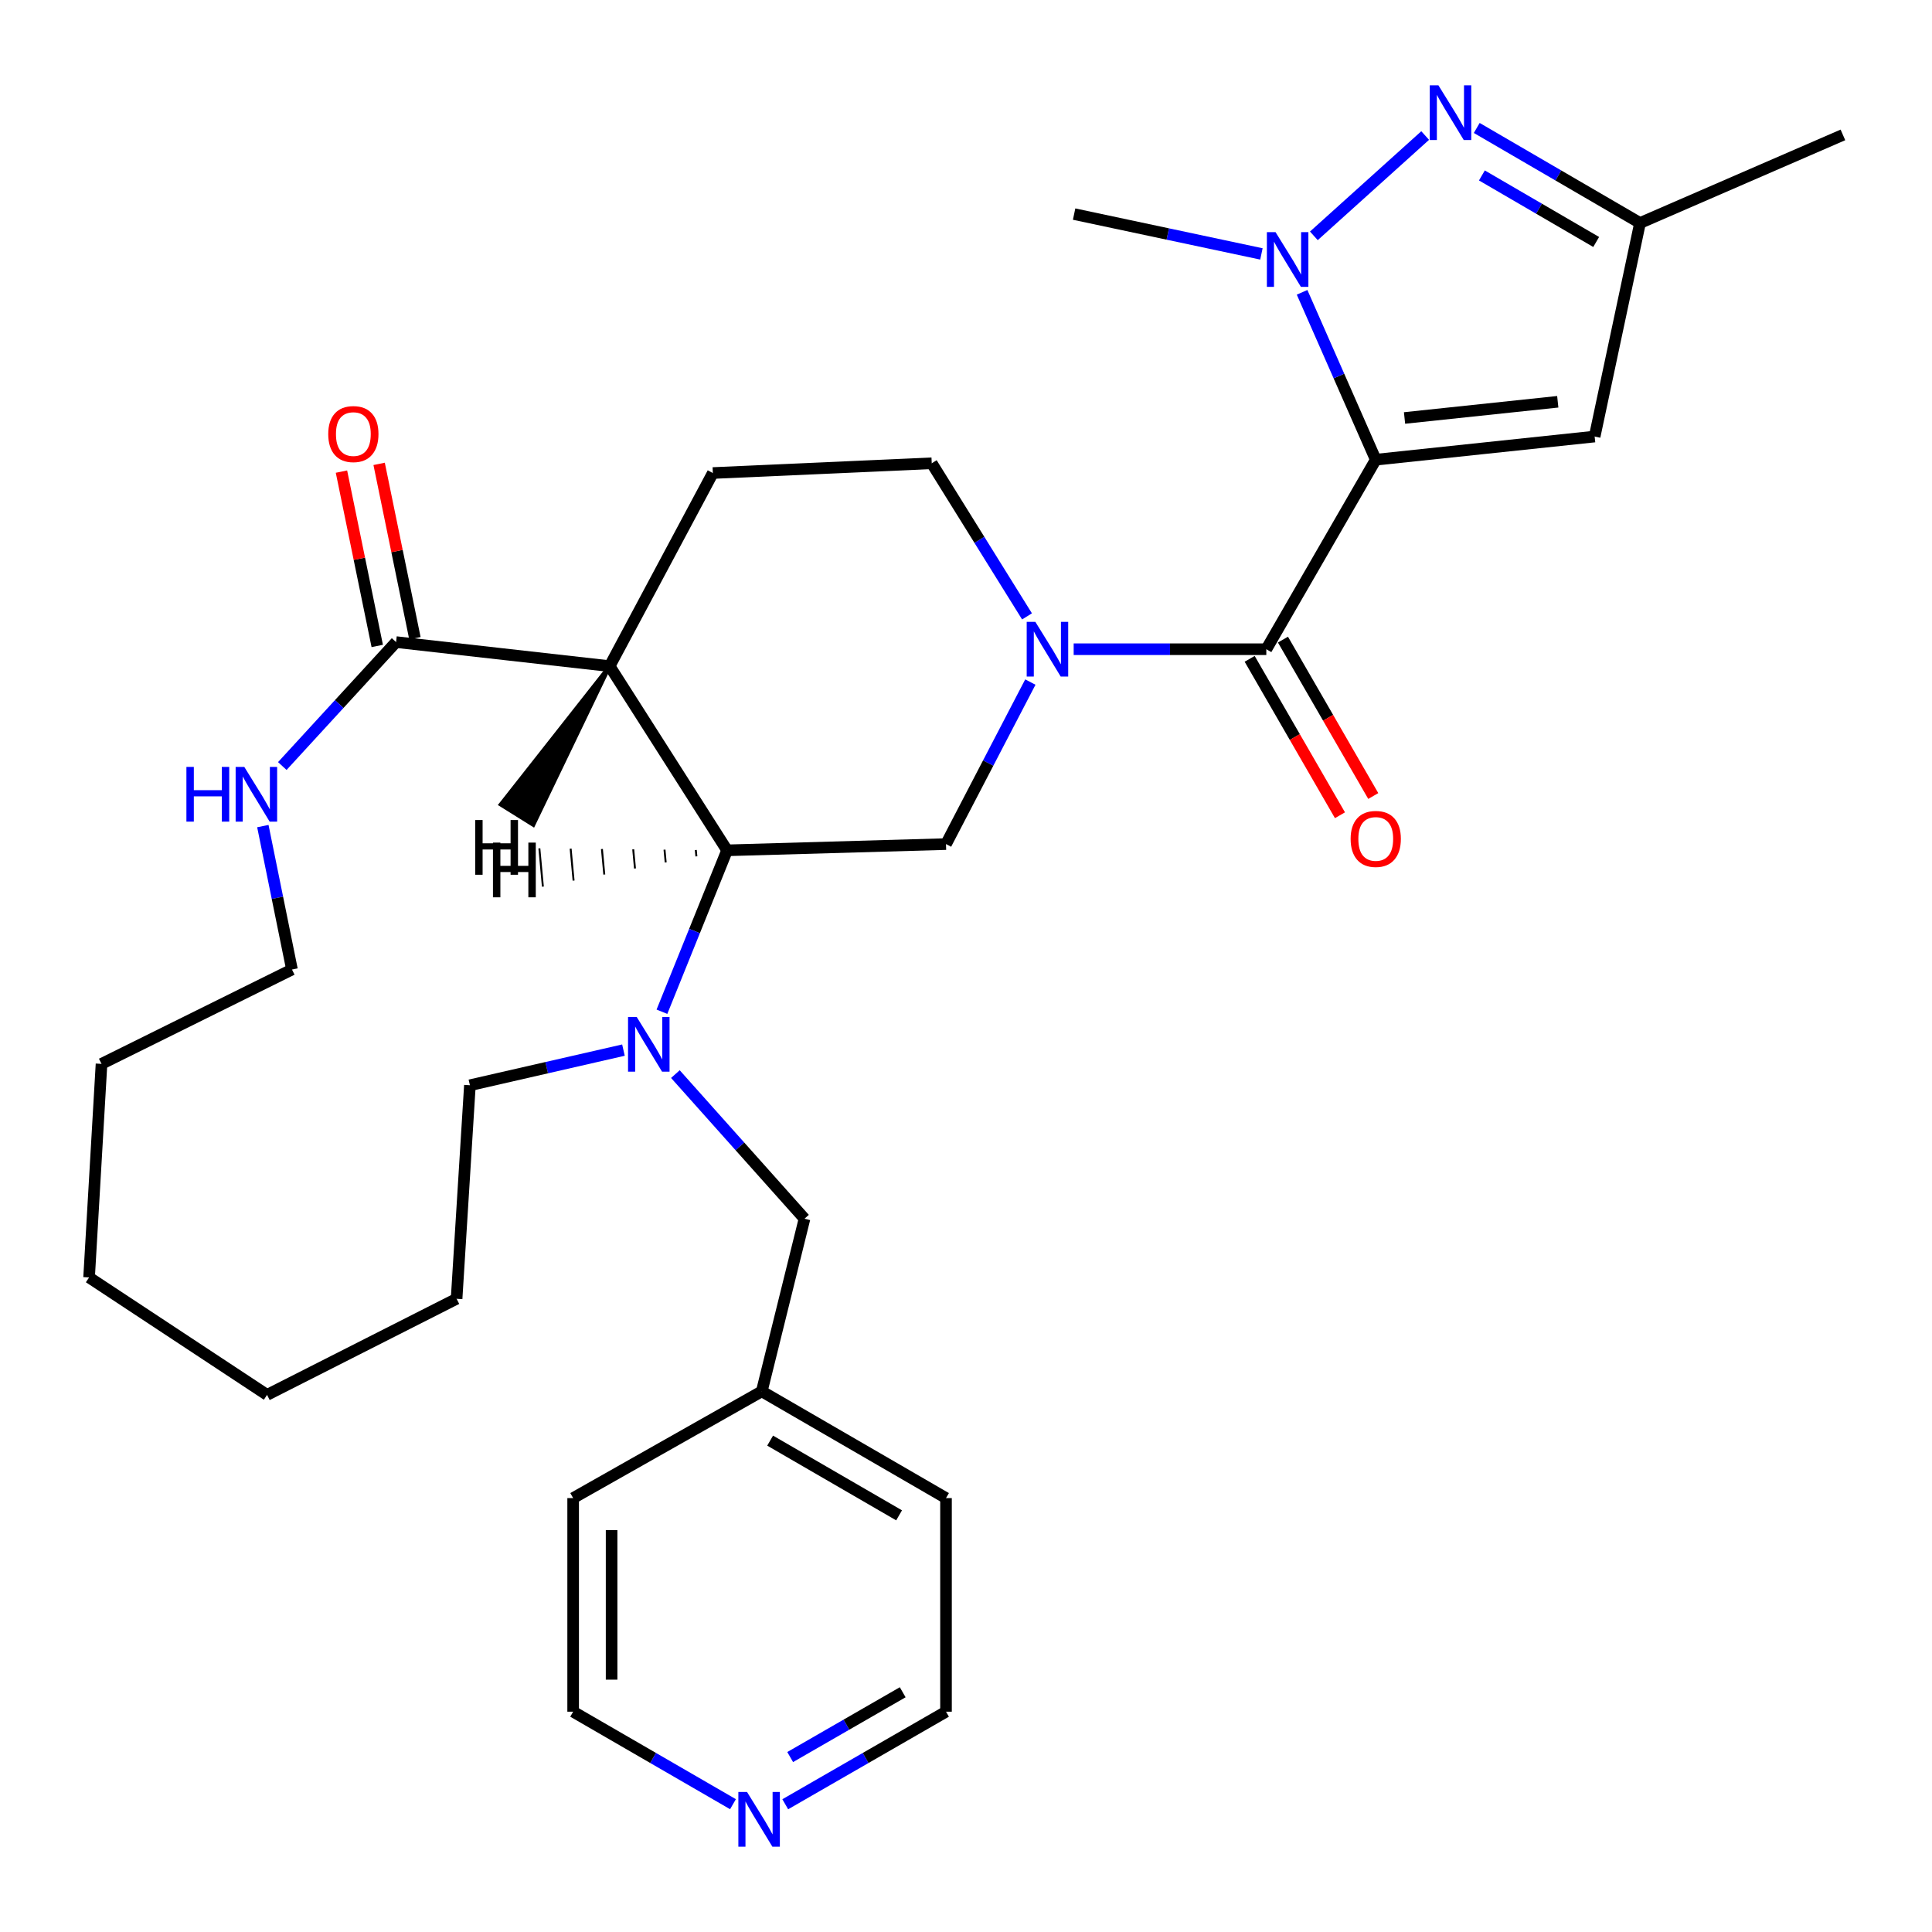<?xml version='1.0' encoding='iso-8859-1'?>
<svg version='1.1' baseProfile='full'
              xmlns='http://www.w3.org/2000/svg'
                      xmlns:rdkit='http://www.rdkit.org/xml'
                      xmlns:xlink='http://www.w3.org/1999/xlink'
                  xml:space='preserve'
width='1000px' height='1000px' viewBox='0 0 1000 1000'>
<!-- END OF HEADER -->
<rect style='opacity:1.0;fill:#FFFFFF;stroke:none' width='1000' height='1000' x='0' y='0'> </rect>
<path class='bond-0' d='M 712.085,237.937 L 693.019,194.619' style='fill:none;fill-rule:evenodd;stroke:#000000;stroke-width:6px;stroke-linecap:butt;stroke-linejoin:miter;stroke-opacity:1' />
<path class='bond-0' d='M 693.019,194.619 L 673.953,151.301' style='fill:none;fill-rule:evenodd;stroke:#0000FF;stroke-width:6px;stroke-linecap:butt;stroke-linejoin:miter;stroke-opacity:1' />
<path class='bond-1' d='M 712.085,237.937 L 655.44,336.035' style='fill:none;fill-rule:evenodd;stroke:#000000;stroke-width:6px;stroke-linecap:butt;stroke-linejoin:miter;stroke-opacity:1' />
<path class='bond-7' d='M 712.085,237.937 L 825.386,225.951' style='fill:none;fill-rule:evenodd;stroke:#000000;stroke-width:6px;stroke-linecap:butt;stroke-linejoin:miter;stroke-opacity:1' />
<path class='bond-7' d='M 726.986,216.347 L 806.297,207.957' style='fill:none;fill-rule:evenodd;stroke:#000000;stroke-width:6px;stroke-linecap:butt;stroke-linejoin:miter;stroke-opacity:1' />
<path class='bond-4' d='M 680.052,122.074 L 737.664,70.152' style='fill:none;fill-rule:evenodd;stroke:#0000FF;stroke-width:6px;stroke-linecap:butt;stroke-linejoin:miter;stroke-opacity:1' />
<path class='bond-18' d='M 652.91,131.427 L 604.435,121.121' style='fill:none;fill-rule:evenodd;stroke:#0000FF;stroke-width:6px;stroke-linecap:butt;stroke-linejoin:miter;stroke-opacity:1' />
<path class='bond-18' d='M 604.435,121.121 L 555.96,110.815' style='fill:none;fill-rule:evenodd;stroke:#000000;stroke-width:6px;stroke-linecap:butt;stroke-linejoin:miter;stroke-opacity:1' />
<path class='bond-2' d='M 655.44,336.035 L 605.586,336.035' style='fill:none;fill-rule:evenodd;stroke:#000000;stroke-width:6px;stroke-linecap:butt;stroke-linejoin:miter;stroke-opacity:1' />
<path class='bond-2' d='M 605.586,336.035 L 555.732,336.035' style='fill:none;fill-rule:evenodd;stroke:#0000FF;stroke-width:6px;stroke-linecap:butt;stroke-linejoin:miter;stroke-opacity:1' />
<path class='bond-15' d='M 646.822,341.011 L 670.193,381.489' style='fill:none;fill-rule:evenodd;stroke:#000000;stroke-width:6px;stroke-linecap:butt;stroke-linejoin:miter;stroke-opacity:1' />
<path class='bond-15' d='M 670.193,381.489 L 693.564,421.968' style='fill:none;fill-rule:evenodd;stroke:#FF0000;stroke-width:6px;stroke-linecap:butt;stroke-linejoin:miter;stroke-opacity:1' />
<path class='bond-15' d='M 664.058,331.059 L 687.429,371.538' style='fill:none;fill-rule:evenodd;stroke:#000000;stroke-width:6px;stroke-linecap:butt;stroke-linejoin:miter;stroke-opacity:1' />
<path class='bond-15' d='M 687.429,371.538 L 710.8,412.016' style='fill:none;fill-rule:evenodd;stroke:#FF0000;stroke-width:6px;stroke-linecap:butt;stroke-linejoin:miter;stroke-opacity:1' />
<path class='bond-8' d='M 533.309,353.038 L 511.48,394.968' style='fill:none;fill-rule:evenodd;stroke:#0000FF;stroke-width:6px;stroke-linecap:butt;stroke-linejoin:miter;stroke-opacity:1' />
<path class='bond-8' d='M 511.48,394.968 L 489.651,436.898' style='fill:none;fill-rule:evenodd;stroke:#000000;stroke-width:6px;stroke-linecap:butt;stroke-linejoin:miter;stroke-opacity:1' />
<path class='bond-13' d='M 531.585,319.041 L 506.925,279.412' style='fill:none;fill-rule:evenodd;stroke:#0000FF;stroke-width:6px;stroke-linecap:butt;stroke-linejoin:miter;stroke-opacity:1' />
<path class='bond-13' d='M 506.925,279.412 L 482.265,239.784' style='fill:none;fill-rule:evenodd;stroke:#000000;stroke-width:6px;stroke-linecap:butt;stroke-linejoin:miter;stroke-opacity:1' />
<path class='bond-3' d='M 315.547,344.792 L 368.963,244.837' style='fill:none;fill-rule:evenodd;stroke:#000000;stroke-width:6px;stroke-linecap:butt;stroke-linejoin:miter;stroke-opacity:1' />
<path class='bond-9' d='M 315.547,344.792 L 205.009,332.342' style='fill:none;fill-rule:evenodd;stroke:#000000;stroke-width:6px;stroke-linecap:butt;stroke-linejoin:miter;stroke-opacity:1' />
<path class='bond-32' d='M 315.547,344.792 L 376.338,440.126' style='fill:none;fill-rule:evenodd;stroke:#000000;stroke-width:6px;stroke-linecap:butt;stroke-linejoin:miter;stroke-opacity:1' />
<path class='bond-35' d='M 315.547,344.792 L 259.145,416.421 L 276.033,426.953 Z' style='fill:#000000;fill-rule:evenodd;fill-opacity:1;stroke:#000000;stroke-width:2px;stroke-linecap:butt;stroke-linejoin:miter;stroke-opacity:1;' />
<path class='bond-31' d='M 764.362,66.231 L 806.617,90.828' style='fill:none;fill-rule:evenodd;stroke:#0000FF;stroke-width:6px;stroke-linecap:butt;stroke-linejoin:miter;stroke-opacity:1' />
<path class='bond-31' d='M 806.617,90.828 L 848.872,115.425' style='fill:none;fill-rule:evenodd;stroke:#000000;stroke-width:6px;stroke-linecap:butt;stroke-linejoin:miter;stroke-opacity:1' />
<path class='bond-31' d='M 767.026,90.81 L 796.604,108.028' style='fill:none;fill-rule:evenodd;stroke:#0000FF;stroke-width:6px;stroke-linecap:butt;stroke-linejoin:miter;stroke-opacity:1' />
<path class='bond-31' d='M 796.604,108.028 L 826.182,125.247' style='fill:none;fill-rule:evenodd;stroke:#000000;stroke-width:6px;stroke-linecap:butt;stroke-linejoin:miter;stroke-opacity:1' />
<path class='bond-5' d='M 376.338,440.126 L 489.651,436.898' style='fill:none;fill-rule:evenodd;stroke:#000000;stroke-width:6px;stroke-linecap:butt;stroke-linejoin:miter;stroke-opacity:1' />
<path class='bond-6' d='M 376.338,440.126 L 359.48,481.897' style='fill:none;fill-rule:evenodd;stroke:#000000;stroke-width:6px;stroke-linecap:butt;stroke-linejoin:miter;stroke-opacity:1' />
<path class='bond-6' d='M 359.48,481.897 L 342.621,523.668' style='fill:none;fill-rule:evenodd;stroke:#0000FF;stroke-width:6px;stroke-linecap:butt;stroke-linejoin:miter;stroke-opacity:1' />
<path class='bond-36' d='M 360.143,439.955 L 360.448,443.258' style='fill:none;fill-rule:evenodd;stroke:#000000;stroke-width:1.0px;stroke-linecap:butt;stroke-linejoin:miter;stroke-opacity:1' />
<path class='bond-36' d='M 343.947,439.784 L 344.557,446.391' style='fill:none;fill-rule:evenodd;stroke:#000000;stroke-width:1.0px;stroke-linecap:butt;stroke-linejoin:miter;stroke-opacity:1' />
<path class='bond-36' d='M 327.752,439.613 L 328.666,449.523' style='fill:none;fill-rule:evenodd;stroke:#000000;stroke-width:1.0px;stroke-linecap:butt;stroke-linejoin:miter;stroke-opacity:1' />
<path class='bond-36' d='M 311.556,439.443 L 312.776,452.655' style='fill:none;fill-rule:evenodd;stroke:#000000;stroke-width:1.0px;stroke-linecap:butt;stroke-linejoin:miter;stroke-opacity:1' />
<path class='bond-36' d='M 295.361,439.272 L 296.885,455.787' style='fill:none;fill-rule:evenodd;stroke:#000000;stroke-width:1.0px;stroke-linecap:butt;stroke-linejoin:miter;stroke-opacity:1' />
<path class='bond-36' d='M 279.165,439.101 L 280.994,458.919' style='fill:none;fill-rule:evenodd;stroke:#000000;stroke-width:1.0px;stroke-linecap:butt;stroke-linejoin:miter;stroke-opacity:1' />
<path class='bond-14' d='M 349.579,555.953 L 382.994,593.379' style='fill:none;fill-rule:evenodd;stroke:#0000FF;stroke-width:6px;stroke-linecap:butt;stroke-linejoin:miter;stroke-opacity:1' />
<path class='bond-14' d='M 382.994,593.379 L 416.409,630.805' style='fill:none;fill-rule:evenodd;stroke:#000000;stroke-width:6px;stroke-linecap:butt;stroke-linejoin:miter;stroke-opacity:1' />
<path class='bond-19' d='M 322.699,543.536 L 282.961,552.628' style='fill:none;fill-rule:evenodd;stroke:#0000FF;stroke-width:6px;stroke-linecap:butt;stroke-linejoin:miter;stroke-opacity:1' />
<path class='bond-19' d='M 282.961,552.628 L 243.222,561.72' style='fill:none;fill-rule:evenodd;stroke:#000000;stroke-width:6px;stroke-linecap:butt;stroke-linejoin:miter;stroke-opacity:1' />
<path class='bond-10' d='M 825.386,225.951 L 848.872,115.425' style='fill:none;fill-rule:evenodd;stroke:#000000;stroke-width:6px;stroke-linecap:butt;stroke-linejoin:miter;stroke-opacity:1' />
<path class='bond-12' d='M 205.009,332.342 L 175.565,364.421' style='fill:none;fill-rule:evenodd;stroke:#000000;stroke-width:6px;stroke-linecap:butt;stroke-linejoin:miter;stroke-opacity:1' />
<path class='bond-12' d='M 175.565,364.421 L 146.12,396.499' style='fill:none;fill-rule:evenodd;stroke:#0000FF;stroke-width:6px;stroke-linecap:butt;stroke-linejoin:miter;stroke-opacity:1' />
<path class='bond-16' d='M 214.758,330.342 L 205.497,285.221' style='fill:none;fill-rule:evenodd;stroke:#000000;stroke-width:6px;stroke-linecap:butt;stroke-linejoin:miter;stroke-opacity:1' />
<path class='bond-16' d='M 205.497,285.221 L 196.237,240.101' style='fill:none;fill-rule:evenodd;stroke:#FF0000;stroke-width:6px;stroke-linecap:butt;stroke-linejoin:miter;stroke-opacity:1' />
<path class='bond-16' d='M 195.261,334.343 L 186.001,289.222' style='fill:none;fill-rule:evenodd;stroke:#000000;stroke-width:6px;stroke-linecap:butt;stroke-linejoin:miter;stroke-opacity:1' />
<path class='bond-16' d='M 186.001,289.222 L 176.741,244.102' style='fill:none;fill-rule:evenodd;stroke:#FF0000;stroke-width:6px;stroke-linecap:butt;stroke-linejoin:miter;stroke-opacity:1' />
<path class='bond-22' d='M 848.872,115.425 L 953.891,69.826' style='fill:none;fill-rule:evenodd;stroke:#000000;stroke-width:6px;stroke-linecap:butt;stroke-linejoin:miter;stroke-opacity:1' />
<path class='bond-11' d='M 368.963,244.837 L 482.265,239.784' style='fill:none;fill-rule:evenodd;stroke:#000000;stroke-width:6px;stroke-linecap:butt;stroke-linejoin:miter;stroke-opacity:1' />
<path class='bond-21' d='M 136.053,427.587 L 143.591,464.705' style='fill:none;fill-rule:evenodd;stroke:#0000FF;stroke-width:6px;stroke-linecap:butt;stroke-linejoin:miter;stroke-opacity:1' />
<path class='bond-21' d='M 143.591,464.705 L 151.128,501.824' style='fill:none;fill-rule:evenodd;stroke:#000000;stroke-width:6px;stroke-linecap:butt;stroke-linejoin:miter;stroke-opacity:1' />
<path class='bond-20' d='M 416.409,630.805 L 394.295,720.157' style='fill:none;fill-rule:evenodd;stroke:#000000;stroke-width:6px;stroke-linecap:butt;stroke-linejoin:miter;stroke-opacity:1' />
<path class='bond-17' d='M 406.443,933.882 L 448.047,909.925' style='fill:none;fill-rule:evenodd;stroke:#0000FF;stroke-width:6px;stroke-linecap:butt;stroke-linejoin:miter;stroke-opacity:1' />
<path class='bond-17' d='M 448.047,909.925 L 489.651,885.968' style='fill:none;fill-rule:evenodd;stroke:#000000;stroke-width:6px;stroke-linecap:butt;stroke-linejoin:miter;stroke-opacity:1' />
<path class='bond-17' d='M 408.993,909.447 L 438.115,892.677' style='fill:none;fill-rule:evenodd;stroke:#0000FF;stroke-width:6px;stroke-linecap:butt;stroke-linejoin:miter;stroke-opacity:1' />
<path class='bond-17' d='M 438.115,892.677 L 467.238,875.907' style='fill:none;fill-rule:evenodd;stroke:#000000;stroke-width:6px;stroke-linecap:butt;stroke-linejoin:miter;stroke-opacity:1' />
<path class='bond-34' d='M 379.392,933.848 L 338.027,909.908' style='fill:none;fill-rule:evenodd;stroke:#0000FF;stroke-width:6px;stroke-linecap:butt;stroke-linejoin:miter;stroke-opacity:1' />
<path class='bond-34' d='M 338.027,909.908 L 296.661,885.968' style='fill:none;fill-rule:evenodd;stroke:#000000;stroke-width:6px;stroke-linecap:butt;stroke-linejoin:miter;stroke-opacity:1' />
<path class='bond-27' d='M 243.222,561.72 L 236.334,672.246' style='fill:none;fill-rule:evenodd;stroke:#000000;stroke-width:6px;stroke-linecap:butt;stroke-linejoin:miter;stroke-opacity:1' />
<path class='bond-25' d='M 394.295,720.157 L 296.661,775.409' style='fill:none;fill-rule:evenodd;stroke:#000000;stroke-width:6px;stroke-linecap:butt;stroke-linejoin:miter;stroke-opacity:1' />
<path class='bond-26' d='M 394.295,720.157 L 489.651,775.409' style='fill:none;fill-rule:evenodd;stroke:#000000;stroke-width:6px;stroke-linecap:butt;stroke-linejoin:miter;stroke-opacity:1' />
<path class='bond-26' d='M 398.62,745.665 L 465.369,784.341' style='fill:none;fill-rule:evenodd;stroke:#000000;stroke-width:6px;stroke-linecap:butt;stroke-linejoin:miter;stroke-opacity:1' />
<path class='bond-28' d='M 151.128,501.824 L 52.544,550.663' style='fill:none;fill-rule:evenodd;stroke:#000000;stroke-width:6px;stroke-linecap:butt;stroke-linejoin:miter;stroke-opacity:1' />
<path class='bond-23' d='M 296.661,885.968 L 296.661,775.409' style='fill:none;fill-rule:evenodd;stroke:#000000;stroke-width:6px;stroke-linecap:butt;stroke-linejoin:miter;stroke-opacity:1' />
<path class='bond-23' d='M 316.564,869.384 L 316.564,791.993' style='fill:none;fill-rule:evenodd;stroke:#000000;stroke-width:6px;stroke-linecap:butt;stroke-linejoin:miter;stroke-opacity:1' />
<path class='bond-24' d='M 489.651,885.968 L 489.651,775.409' style='fill:none;fill-rule:evenodd;stroke:#000000;stroke-width:6px;stroke-linecap:butt;stroke-linejoin:miter;stroke-opacity:1' />
<path class='bond-30' d='M 236.334,672.246 L 138.225,721.992' style='fill:none;fill-rule:evenodd;stroke:#000000;stroke-width:6px;stroke-linecap:butt;stroke-linejoin:miter;stroke-opacity:1' />
<path class='bond-33' d='M 52.544,550.663 L 46.109,661.201' style='fill:none;fill-rule:evenodd;stroke:#000000;stroke-width:6px;stroke-linecap:butt;stroke-linejoin:miter;stroke-opacity:1' />
<path class='bond-29' d='M 46.109,661.201 L 138.225,721.992' style='fill:none;fill-rule:evenodd;stroke:#000000;stroke-width:6px;stroke-linecap:butt;stroke-linejoin:miter;stroke-opacity:1' />
<path  class='atom-1' d='M 660.215 120.151
L 669.495 135.151
Q 670.415 136.631, 671.895 139.311
Q 673.375 141.991, 673.455 142.151
L 673.455 120.151
L 677.215 120.151
L 677.215 148.471
L 673.335 148.471
L 663.375 132.071
Q 662.215 130.151, 660.975 127.951
Q 659.775 125.751, 659.415 125.071
L 659.415 148.471
L 655.735 148.471
L 655.735 120.151
L 660.215 120.151
' fill='#0000FF'/>
<path  class='atom-3' d='M 535.9 321.875
L 545.18 336.875
Q 546.1 338.355, 547.58 341.035
Q 549.06 343.715, 549.14 343.875
L 549.14 321.875
L 552.9 321.875
L 552.9 350.195
L 549.02 350.195
L 539.06 333.795
Q 537.9 331.875, 536.66 329.675
Q 535.46 327.475, 535.1 326.795
L 535.1 350.195
L 531.42 350.195
L 531.42 321.875
L 535.9 321.875
' fill='#0000FF'/>
<path  class='atom-5' d='M 744.525 44.167
L 753.805 59.167
Q 754.725 60.647, 756.205 63.327
Q 757.685 66.007, 757.765 66.167
L 757.765 44.167
L 761.525 44.167
L 761.525 72.487
L 757.645 72.487
L 747.685 56.087
Q 746.525 54.167, 745.285 51.967
Q 744.085 49.767, 743.725 49.087
L 743.725 72.487
L 740.045 72.487
L 740.045 44.167
L 744.525 44.167
' fill='#0000FF'/>
<path  class='atom-7' d='M 329.554 526.375
L 338.834 541.375
Q 339.754 542.855, 341.234 545.535
Q 342.714 548.215, 342.794 548.375
L 342.794 526.375
L 346.554 526.375
L 346.554 554.695
L 342.674 554.695
L 332.714 538.295
Q 331.554 536.375, 330.314 534.175
Q 329.114 531.975, 328.754 531.295
L 328.754 554.695
L 325.074 554.695
L 325.074 526.375
L 329.554 526.375
' fill='#0000FF'/>
<path  class='atom-13' d='M 96.487 396.953
L 100.327 396.953
L 100.327 408.993
L 114.807 408.993
L 114.807 396.953
L 118.647 396.953
L 118.647 425.273
L 114.807 425.273
L 114.807 412.193
L 100.327 412.193
L 100.327 425.273
L 96.487 425.273
L 96.487 396.953
' fill='#0000FF'/>
<path  class='atom-13' d='M 126.447 396.953
L 135.727 411.953
Q 136.647 413.433, 138.127 416.113
Q 139.607 418.793, 139.687 418.953
L 139.687 396.953
L 143.447 396.953
L 143.447 425.273
L 139.567 425.273
L 129.607 408.873
Q 128.447 406.953, 127.207 404.753
Q 126.007 402.553, 125.647 401.873
L 125.647 425.273
L 121.967 425.273
L 121.967 396.953
L 126.447 396.953
' fill='#0000FF'/>
<path  class='atom-16' d='M 699.085 434.224
Q 699.085 427.424, 702.445 423.624
Q 705.805 419.824, 712.085 419.824
Q 718.365 419.824, 721.725 423.624
Q 725.085 427.424, 725.085 434.224
Q 725.085 441.104, 721.685 445.024
Q 718.285 448.904, 712.085 448.904
Q 705.845 448.904, 702.445 445.024
Q 699.085 441.144, 699.085 434.224
M 712.085 445.704
Q 716.405 445.704, 718.725 442.824
Q 721.085 439.904, 721.085 434.224
Q 721.085 428.664, 718.725 425.864
Q 716.405 423.024, 712.085 423.024
Q 707.765 423.024, 705.405 425.824
Q 703.085 428.624, 703.085 434.224
Q 703.085 439.944, 705.405 442.824
Q 707.765 445.704, 712.085 445.704
' fill='#FF0000'/>
<path  class='atom-17' d='M 169.895 224.671
Q 169.895 217.871, 173.255 214.071
Q 176.615 210.271, 182.895 210.271
Q 189.175 210.271, 192.535 214.071
Q 195.895 217.871, 195.895 224.671
Q 195.895 231.551, 192.495 235.471
Q 189.095 239.351, 182.895 239.351
Q 176.655 239.351, 173.255 235.471
Q 169.895 231.591, 169.895 224.671
M 182.895 236.151
Q 187.215 236.151, 189.535 233.271
Q 191.895 230.351, 191.895 224.671
Q 191.895 219.111, 189.535 216.311
Q 187.215 213.471, 182.895 213.471
Q 178.575 213.471, 176.215 216.271
Q 173.895 219.071, 173.895 224.671
Q 173.895 230.391, 176.215 233.271
Q 178.575 236.151, 182.895 236.151
' fill='#FF0000'/>
<path  class='atom-18' d='M 386.653 927.513
L 395.933 942.513
Q 396.853 943.993, 398.333 946.673
Q 399.813 949.353, 399.893 949.513
L 399.893 927.513
L 403.653 927.513
L 403.653 955.833
L 399.773 955.833
L 389.813 939.433
Q 388.653 937.513, 387.413 935.313
Q 386.213 933.113, 385.853 932.433
L 385.853 955.833
L 382.173 955.833
L 382.173 927.513
L 386.653 927.513
' fill='#0000FF'/>
<path  class='atom-32' d='M 245.954 424.452
L 249.794 424.452
L 249.794 436.492
L 264.274 436.492
L 264.274 424.452
L 268.114 424.452
L 268.114 452.772
L 264.274 452.772
L 264.274 439.692
L 249.794 439.692
L 249.794 452.772
L 245.954 452.772
L 245.954 424.452
' fill='#000000'/>
<path  class='atom-33' d='M 255.156 436.128
L 258.996 436.128
L 258.996 448.168
L 273.476 448.168
L 273.476 436.128
L 277.316 436.128
L 277.316 464.448
L 273.476 464.448
L 273.476 451.368
L 258.996 451.368
L 258.996 464.448
L 255.156 464.448
L 255.156 436.128
' fill='#000000'/>
</svg>

